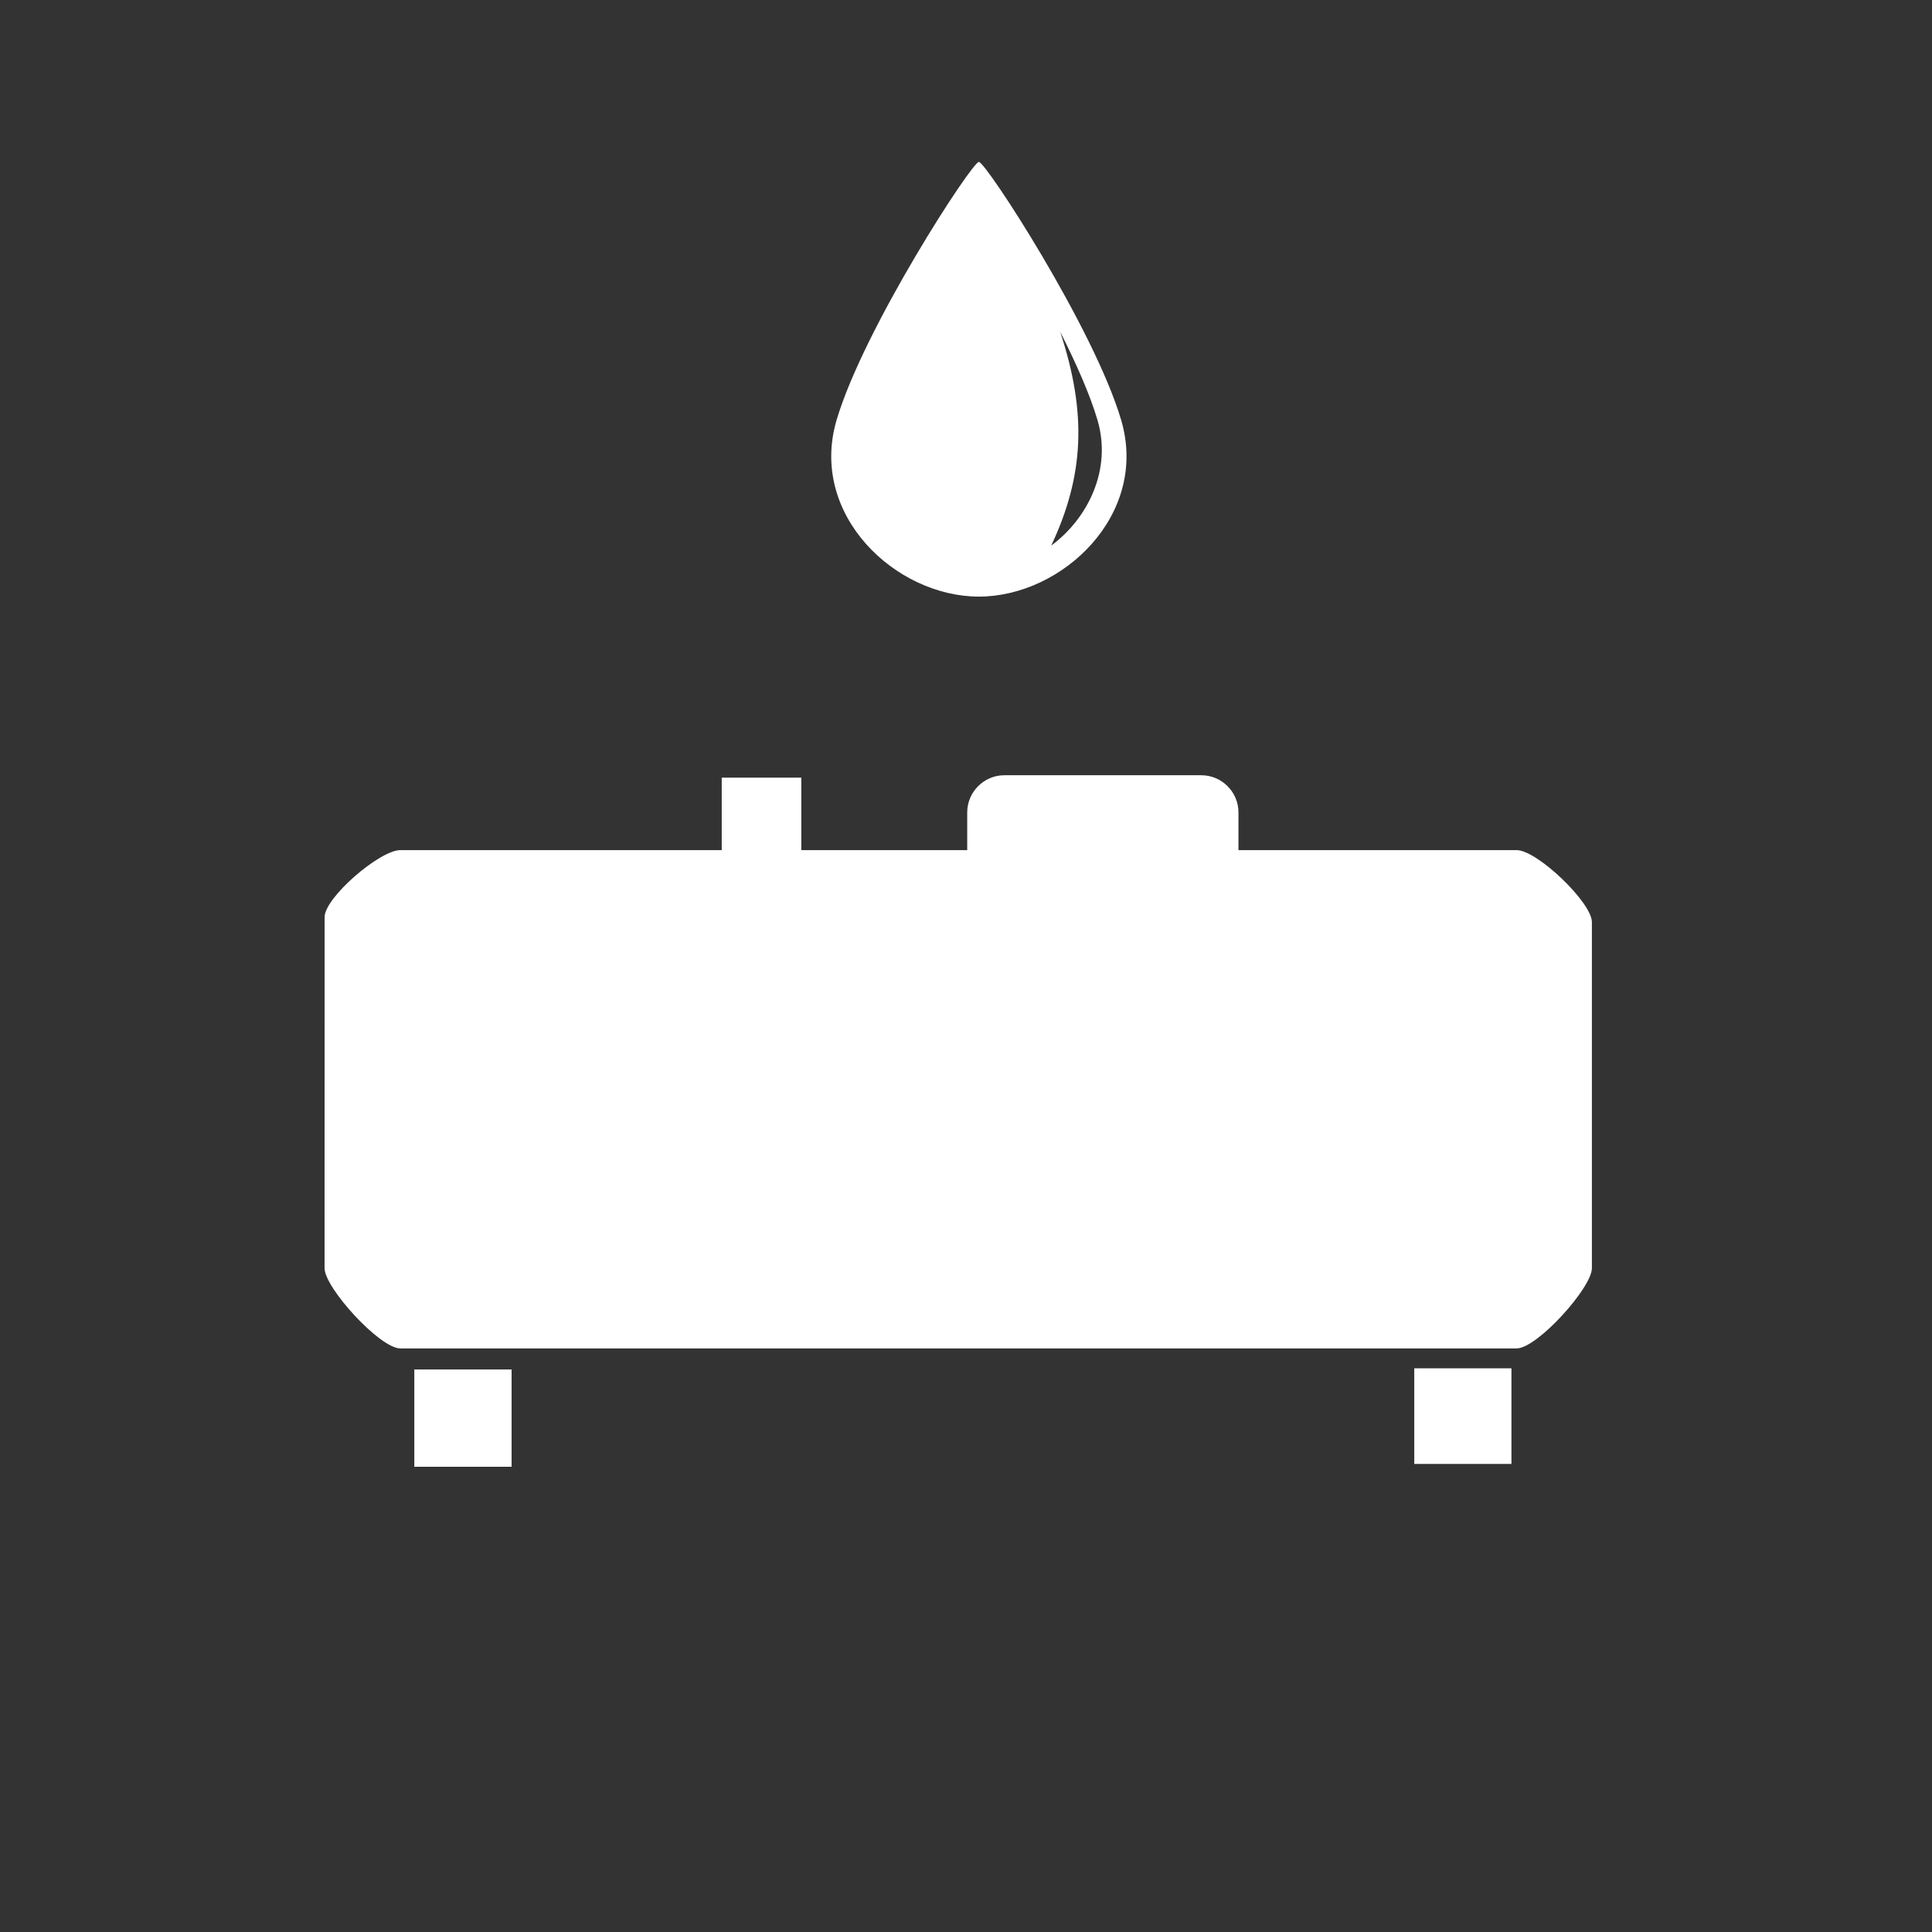 <?xml version="1.0" encoding="utf-8"?>
<!-- Generator: Adobe Illustrator 23.0.3, SVG Export Plug-In . SVG Version: 6.00 Build 0)  -->
<svg version="1.1" xmlns="http://www.w3.org/2000/svg" xmlns:xlink="http://www.w3.org/1999/xlink" x="0px" y="0px"
	 viewBox="0 0 623.621 623.623" enable-background="new 0 0 623.621 623.623" xml:space="preserve">
<rect x="0" y="0" width="623.621" height="623.623" fill="#333333" stroke="none"/>
<g id="Ebene_3" display="none">
	<rect x="-1914.775" y="-2414.105" display="inline" fill="#F59C1A" width="2812" height="3151.775"/>
</g>
<g id="Ebene_2">
	<g>
		<path fill="#FFFFFF" d="M489.558,435.247H129.201c-6.6,0-24.437-19.575-24.437-25.891l0.013-113.319
			c0-6.315,17.825-21.631,24.425-21.631h360.356c6.6,0,24.281,16.918,24.281,23.234v111.717
			C513.838,415.672,496.158,435.247,489.558,435.247z"/>
		<path fill="#FFFFFF" d="M387.76,297.013h-63.558c-6.6,0-12-5.4-12-12v-22.777c0-6.6,5.4-12,12-12h63.558c6.6,0,12,5.4,12,12
			v22.777C399.76,291.613,394.36,297.013,387.76,297.013z"/>
		<rect x="232.965" y="251.018" fill="#FFFFFF" width="25.682" height="53.898"/>
		<rect x="133.736" y="442.05" fill="#FFFFFF" width="31.401" height="31.401"/>
		<rect x="456.503" y="441.669" fill="#FFFFFF" width="31.366" height="30.866"/>
	</g>
	<g>
		<path fill="#FFFFFF" d="M361.891,135.567c-8.746-29.605-43.687-83.308-45.925-83.308s-37.179,53.703-45.925,83.308
			c-9.041,30.608,19.003,57.008,45.925,57.008C342.888,192.575,370.932,166.175,361.891,135.567z M339.319,176.113
			c10.566-22.489,11.627-42.536,2.895-69c5.181,10.229,9.614,20.263,12.034,28.454C358.977,151.58,351.175,167.338,339.319,176.113z
			"/>
	</g>
</g>
<g id="festigkeit_xA0_Bild_1_">
</g>
</svg>

